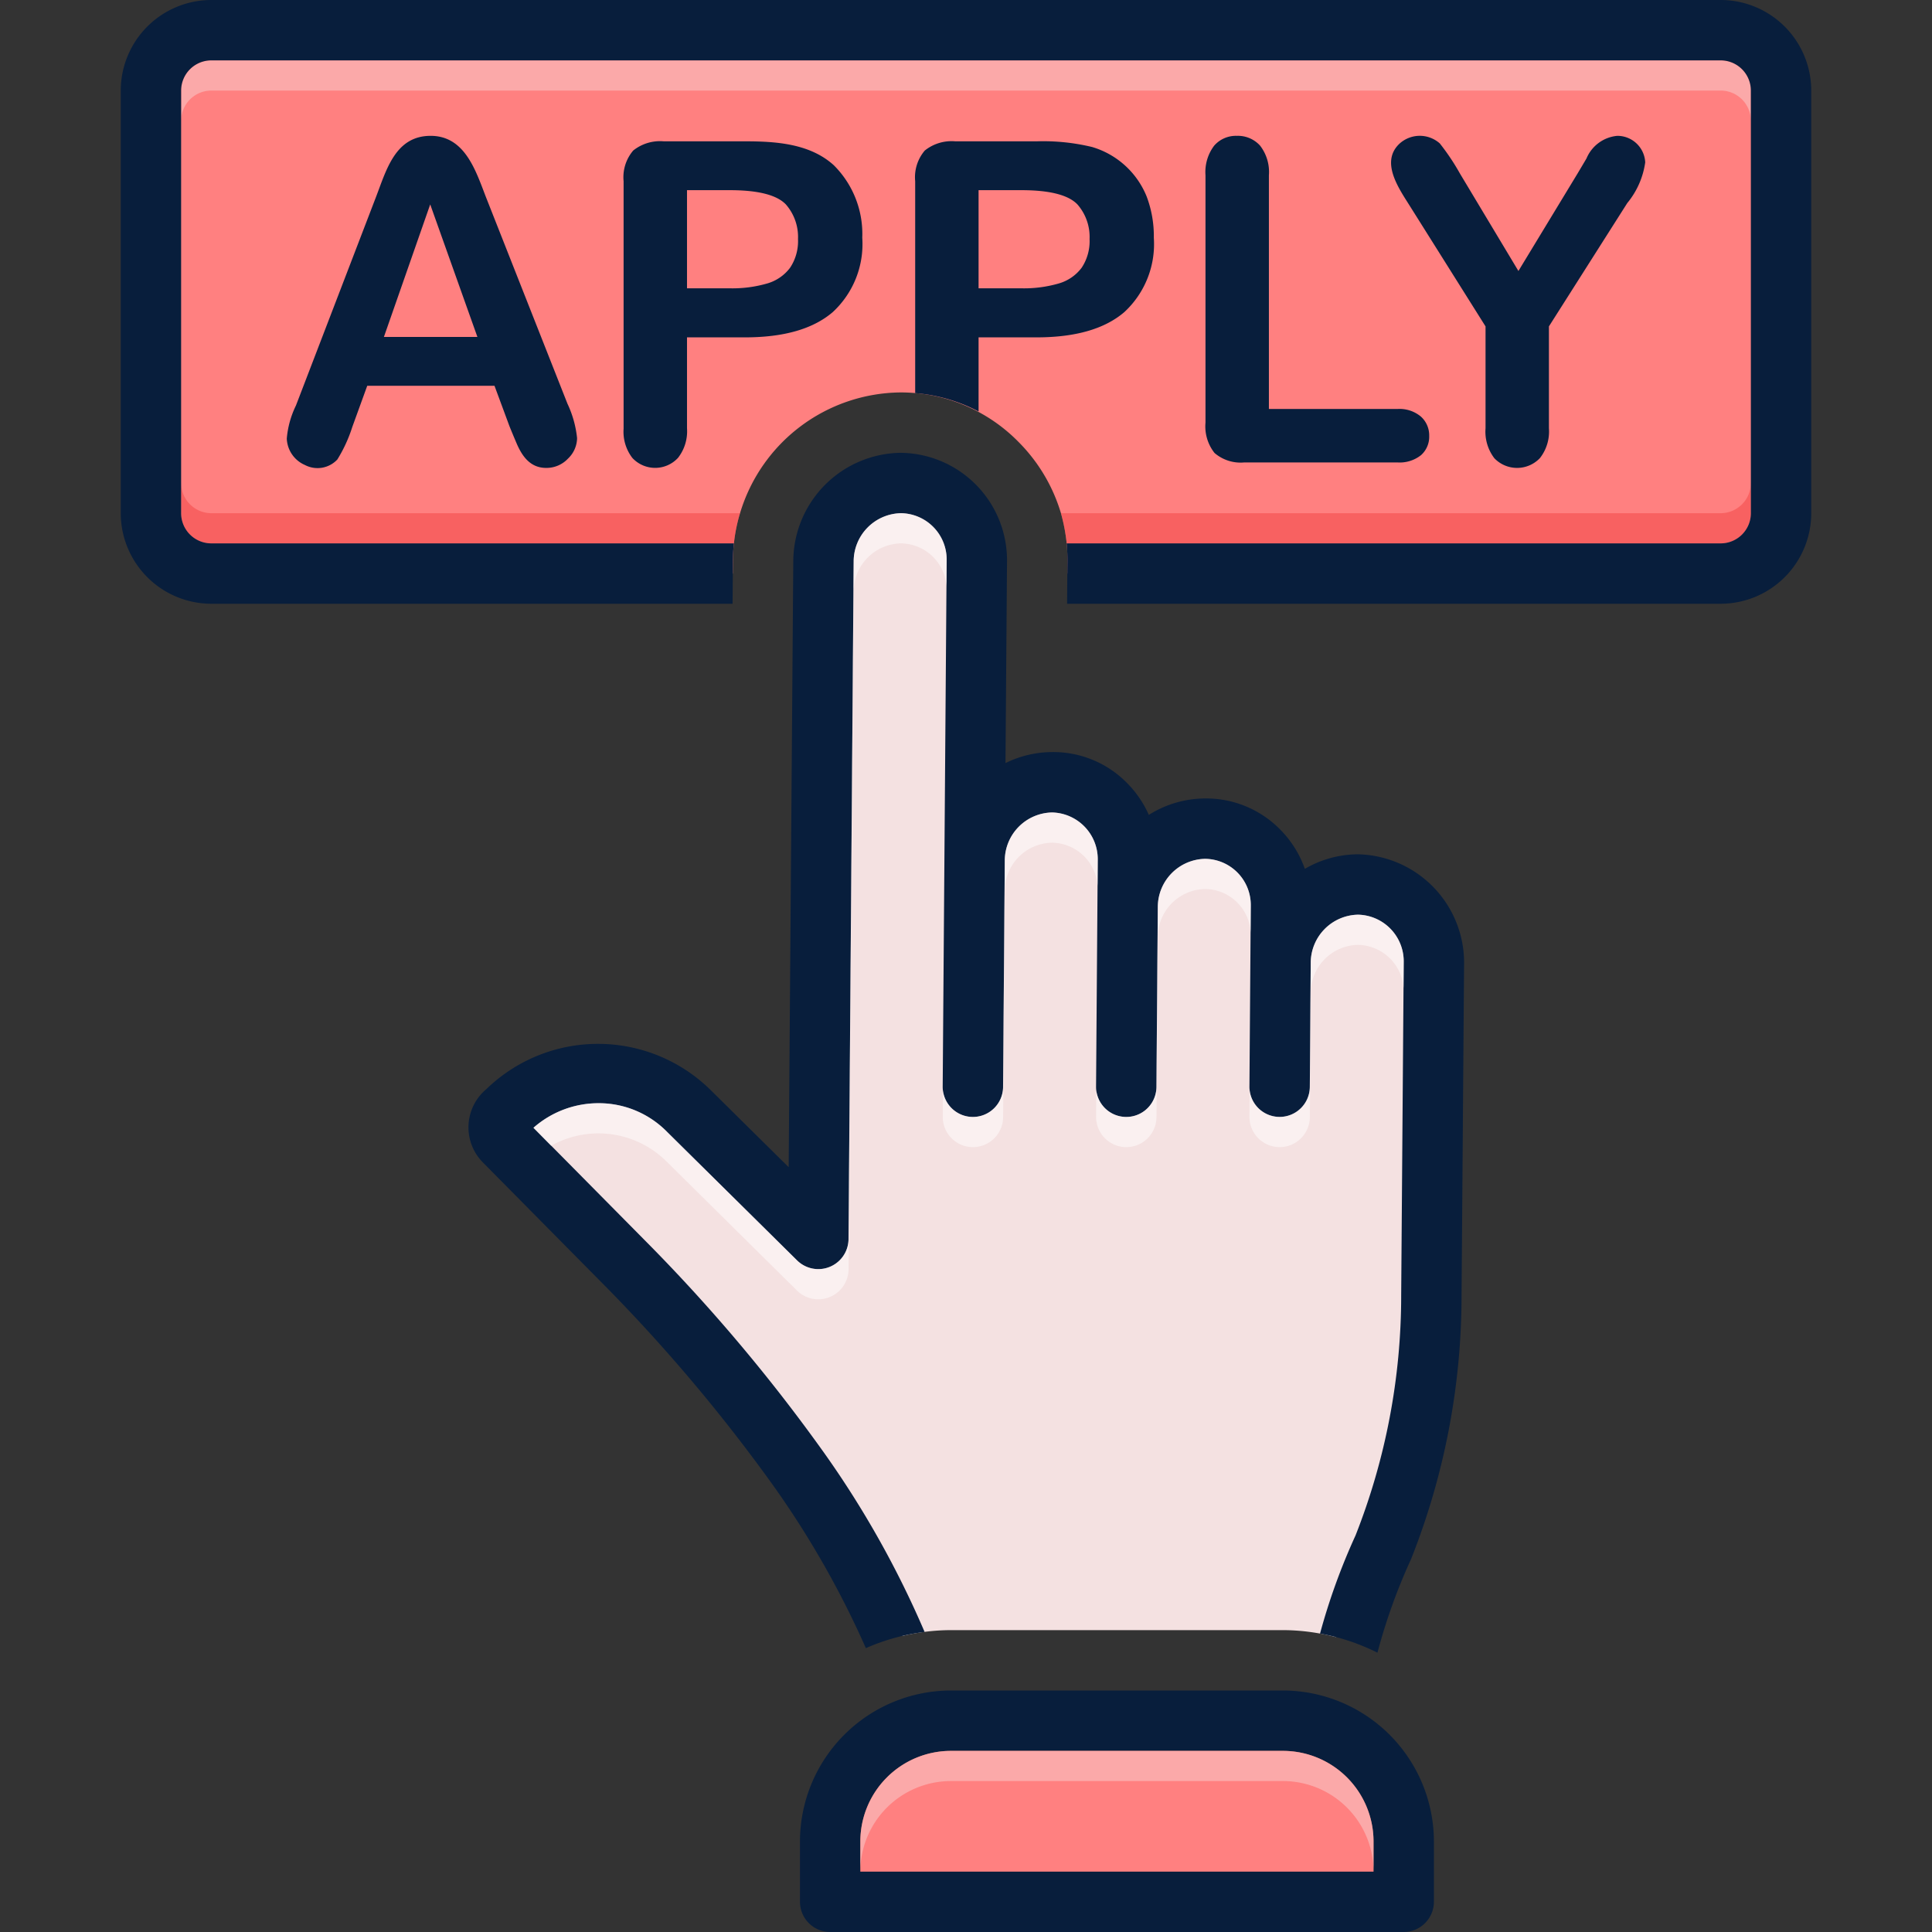 <svg xmlns="http://www.w3.org/2000/svg" viewBox="0 0 128 128" id="Apply"><rect x="0" y="0" width="128" height="128" fill="#333333" stroke="none"/><path fill="#f4e1e1" d="M59.79 108.386A13.95 13.95 0 0 1 63 108h22a13.932 13.932 0 0 1 3.512.464L90 104s6-9 5-14 0-28 0-28-4-5-8-3-3-4-8-4-6-4-10-3a28.054 28.054 0 0 1-5 1V34s-5-4-8 0-1 47-1 47L43 71s-13-1-10 4 21 23 25 31Z" class="colore1ebf4 svgShape"></path><path fill="#ff8080" d="M118 6v28c0 3-4 4-4 4H70.71c.01-.54.01-.86.01-.86a10.93 10.93 0 0 0-.05-1.15 12.059 12.059 0 0 0-.38-1.99 11.23 11.23 0 0 0-2.81-4.72A10.924 10.924 0 0 0 59.63 26a11.213 11.213 0 0 0-10.6 8 10.69 10.69 0 0 0-.41 2.04 9.825 9.825 0 0 0-.06 1.09l-.01.87H17c-7 0-7-2-7-2V9c0-9 4-7 4-7s92-1 98-1 6 5 6 5Z" class="colorffdb80 svgShape"></path><path fill="#081e3c" d="M31.523 11.385C30.94 10.12 30.111 9 28.531 9c-2.34 0-2.93 2.254-3.62 4.05l-5.303 13.814A6.2 6.2 0 0 0 19 29.055a1.993 1.993 0 0 0 1.206 1.754 1.796 1.796 0 0 0 2.145-.368 9.639 9.639 0 0 0 .99-2.155l.99-2.728h8.43l.989 2.67q.198.493.474 1.14c.374.874.916 1.632 1.958 1.632a1.952 1.952 0 0 0 1.45-.617 1.908 1.908 0 0 0 .601-1.357 7.037 7.037 0 0 0-.637-2.278L32.18 13.02c-.2-.52-.406-1.091-.657-1.635zm-6.088 10.937 3.068-8.78 3.126 8.78zm31.692-6.574a6.416 6.416 0 0 0-1.888-4.803c-1.584-1.438-3.85-1.582-5.876-1.582h-5.388a2.843 2.843 0 0 0-2.023.61 2.723 2.723 0 0 0-.637 2.031v16.398a2.85 2.85 0 0 0 .58 1.937 2.06 2.06 0 0 0 3.027-.007 2.858 2.858 0 0 0 .594-1.959v-6.022h3.847q3.86 0 5.812-1.676a6.136 6.136 0 0 0 1.952-4.927zm-4.78 1.988a2.888 2.888 0 0 1-1.52 1.045 8.247 8.247 0 0 1-2.482.32h-2.829v-6.502h2.829q2.813 0 3.719.943a3.272 3.272 0 0 1 .806 2.293 3.18 3.18 0 0 1-.523 1.901zm31.134-8.09A1.979 1.979 0 0 0 81.946 9a1.905 1.905 0 0 0-1.506.653 2.897 2.897 0 0 0-.573 1.96v16.383a2.838 2.838 0 0 0 .601 2.017 2.648 2.648 0 0 0 1.973.624h10.14a2.267 2.267 0 0 0 1.57-.486 1.63 1.63 0 0 0 .537-1.27 1.673 1.673 0 0 0-.545-1.277 2.205 2.205 0 0 0-1.561-.508h-8.514V11.612a2.849 2.849 0 0 0-.587-1.966zM99 30.354a2.087 2.087 0 0 0 3.027-.007 2.853 2.853 0 0 0 .593-1.974v-6.748l5.19-8.17A5.415 5.415 0 0 0 109 10.756 1.845 1.845 0 0 0 107.147 9a2.447 2.447 0 0 0-2.036 1.495q-.24.407-.594 1.001l-3.918 6.458-3.875-6.458a15.08 15.08 0 0 0-1.335-1.995 1.995 1.995 0 0 0-2.688.036c-1.24 1.192-.048 2.912.658 4.034l5.062 8.054v6.748a2.892 2.892 0 0 0 .58 1.981zm-34.167-8.003h3.847q3.86 0 5.812-1.676a6.136 6.136 0 0 0 1.952-4.927 7.424 7.424 0 0 0-.48-2.742 5.613 5.613 0 0 0-3.607-3.266 13.776 13.776 0 0 0-3.677-.377h-5.388a2.842 2.842 0 0 0-2.022.61 2.723 2.723 0 0 0-.637 2.031v14.04a10.878 10.878 0 0 1 4.2 1.218zm0-9.752h2.829q2.813 0 3.719.943a3.272 3.272 0 0 1 .806 2.293 3.18 3.18 0 0 1-.523 1.901 2.888 2.888 0 0 1-1.52 1.045 8.247 8.247 0 0 1-2.482.32h-2.829zM89.995 56.6h-.052a7.036 7.036 0 0 0-3.493.963 7.003 7.003 0 0 0-1.648-2.618A6.87 6.87 0 0 0 79.81 52.9a7.042 7.042 0 0 0-3.698 1.089 7.029 7.029 0 0 0-1.449-2.118 6.841 6.841 0 0 0-4.991-2.044 7.02 7.02 0 0 0-3.056.73l.102-13.444A7.12 7.12 0 0 0 59.662 30a7.215 7.215 0 0 0-7.105 7.157l-.305 40.173-5.227-5.167a10.626 10.626 0 0 0-14.8-.008 3.302 3.302 0 0 0-.27 4.821l8.365 8.459a110.792 110.792 0 0 1 10.96 13.057 61.334 61.334 0 0 1 6.086 10.702 13.88 13.88 0 0 1 3.892-1.074 63.935 63.935 0 0 0-6.677-11.89 113.706 113.706 0 0 0-11.417-13.608l-7.82-7.906a6.533 6.533 0 0 1 4.316-1.626 6.33 6.33 0 0 1 4.537 1.902l8.614 8.513a2 2 0 0 0 3.405-1.407l.341-44.911A3.199 3.199 0 0 1 59.691 34a3.071 3.071 0 0 1 3.028 3.083l-.263 34.902a2 2 0 0 0 4 .03l.113-15.01a3.198 3.198 0 0 1 3.133-3.178 3.1 3.1 0 0 1 3.027 3.083l-.112 15.075a2 2 0 0 0 4 .03l.09-11.933A3.198 3.198 0 0 1 79.84 56.9a3.059 3.059 0 0 1 3.027 3.083l-.088 12.002a2 2 0 0 0 4 .03l.06-8.228a3.198 3.198 0 0 1 3.133-3.187A3.09 3.09 0 0 1 93 63.683l-.168 22.14a43.3 43.3 0 0 1-3.025 15.906 42.111 42.111 0 0 0-2.352 6.5 13.87 13.87 0 0 1 3.804 1.266 38.374 38.374 0 0 1 2.23-6.205 47.386 47.386 0 0 0 3.343-17.436L97 63.714a7.186 7.186 0 0 0-7.005-7.114zM85 112H63a10.016 10.016 0 0 0-10 10v4a2.006 2.006 0 0 0 2 2h38a2.006 2.006 0 0 0 2-2v-4a10.016 10.016 0 0 0-10-10zm6 12H57v-2a6.005 6.005 0 0 1 6-6h22a6.005 6.005 0 0 1 6 6z" class="color2d4356 svgShape"></path><path fill="#ff8080" d="M91 122v2H57v-2a6.005 6.005 0 0 1 6-6h22a6.005 6.005 0 0 1 6 6Z" class="colorffdb80 svgShape"></path><path fill="#f9d2d2" d="M116 6v2a2.006 2.006 0 0 0-2-2H14a2.006 2.006 0 0 0-2 2V6a2.006 2.006 0 0 1 2-2h100a2.006 2.006 0 0 1 2 2Z" opacity=".5" class="colorf9edd2 svgShape"></path><path fill="#ffffff" d="m62.72 37.08-.01 1.78A3.063 3.063 0 0 0 59.69 36a3.193 3.193 0 0 0-3.13 3.19l-.34 44.91a2.007 2.007 0 0 1-3.41 1.41l-8.61-8.52a6.407 6.407 0 0 0-7.69-1.08l-1.17-1.19a6.504 6.504 0 0 1 4.32-1.63 6.347 6.347 0 0 1 4.54 1.9l8.61 8.52a2.007 2.007 0 0 0 3.41-1.41l.34-44.91A3.193 3.193 0 0 1 59.69 34a3.07 3.07 0 0 1 3.03 3.08zm10.01 19.83-.01 1.78a3.078 3.078 0 0 0-3.02-2.86 3.191 3.191 0 0 0-3.13 3.18l-.11 15.01a2 2 0 0 1-4-.04l.01-1.76a2.001 2.001 0 0 0 3.99-.2l.11-15.01a3.191 3.191 0 0 1 3.13-3.18 3.09 3.09 0 0 1 3.03 3.08zm10.14 3.07-.01 1.78a3.055 3.055 0 0 0-3.02-2.86 3.191 3.191 0 0 0-3.13 3.18l-.09 11.94a2 2 0 0 1-4-.04l.01-1.76a2.001 2.001 0 0 0 3.99-.2l.09-11.94a3.191 3.191 0 0 1 3.13-3.18 3.064 3.064 0 0 1 3.03 3.08zM93 63.68l-.01 1.78a3.085 3.085 0 0 0-3.02-2.86 3.193 3.193 0 0 0-3.13 3.19l-.06 8.22a2 2 0 0 1-4-.02l.01-1.76a2.002 2.002 0 0 0 3.99-.22l.06-8.22a3.193 3.193 0 0 1 3.13-3.19A3.097 3.097 0 0 1 93 63.68z" opacity=".5" class="colorffffff svgShape"></path><path fill="#f03c3c" d="M49.03 34a10.69 10.69 0 0 0-.41 2.04l-.07-.04H14a2.006 2.006 0 0 1-2-2v-2a2.006 2.006 0 0 0 2 2zM116 32v2a2.006 2.006 0 0 1-2 2H70.71l-.04-.01a12.059 12.059 0 0 0-.38-1.99H114a2.006 2.006 0 0 0 2-2z" opacity=".45" class="colorad9359 svgShape"></path><path fill="#f9d2d2" d="M91 122v2a6.005 6.005 0 0 0-6-6H63a6.005 6.005 0 0 0-6 6v-2a6.005 6.005 0 0 1 6-6h22a6.005 6.005 0 0 1 6 6Z" opacity=".5" class="colorf9edd2 svgShape"></path><path fill="#081e3c" d="M114 0H14a6.007 6.007 0 0 0-6 6v28a6.007 6.007 0 0 0 6 6h34.535l.022-2.874A11.204 11.204 0 0 1 48.622 36H14a2.002 2.002 0 0 1-2-2V6a2.002 2.002 0 0 1 2-2h100a2.002 2.002 0 0 1 2 2v28a2.002 2.002 0 0 1-2 2H70.669a11.41 11.41 0 0 1 .05 1.144L70.697 40H114a6.007 6.007 0 0 0 6-6V6a6.007 6.007 0 0 0-6-6Z" class="color2d4356 svgShape"></path></svg>